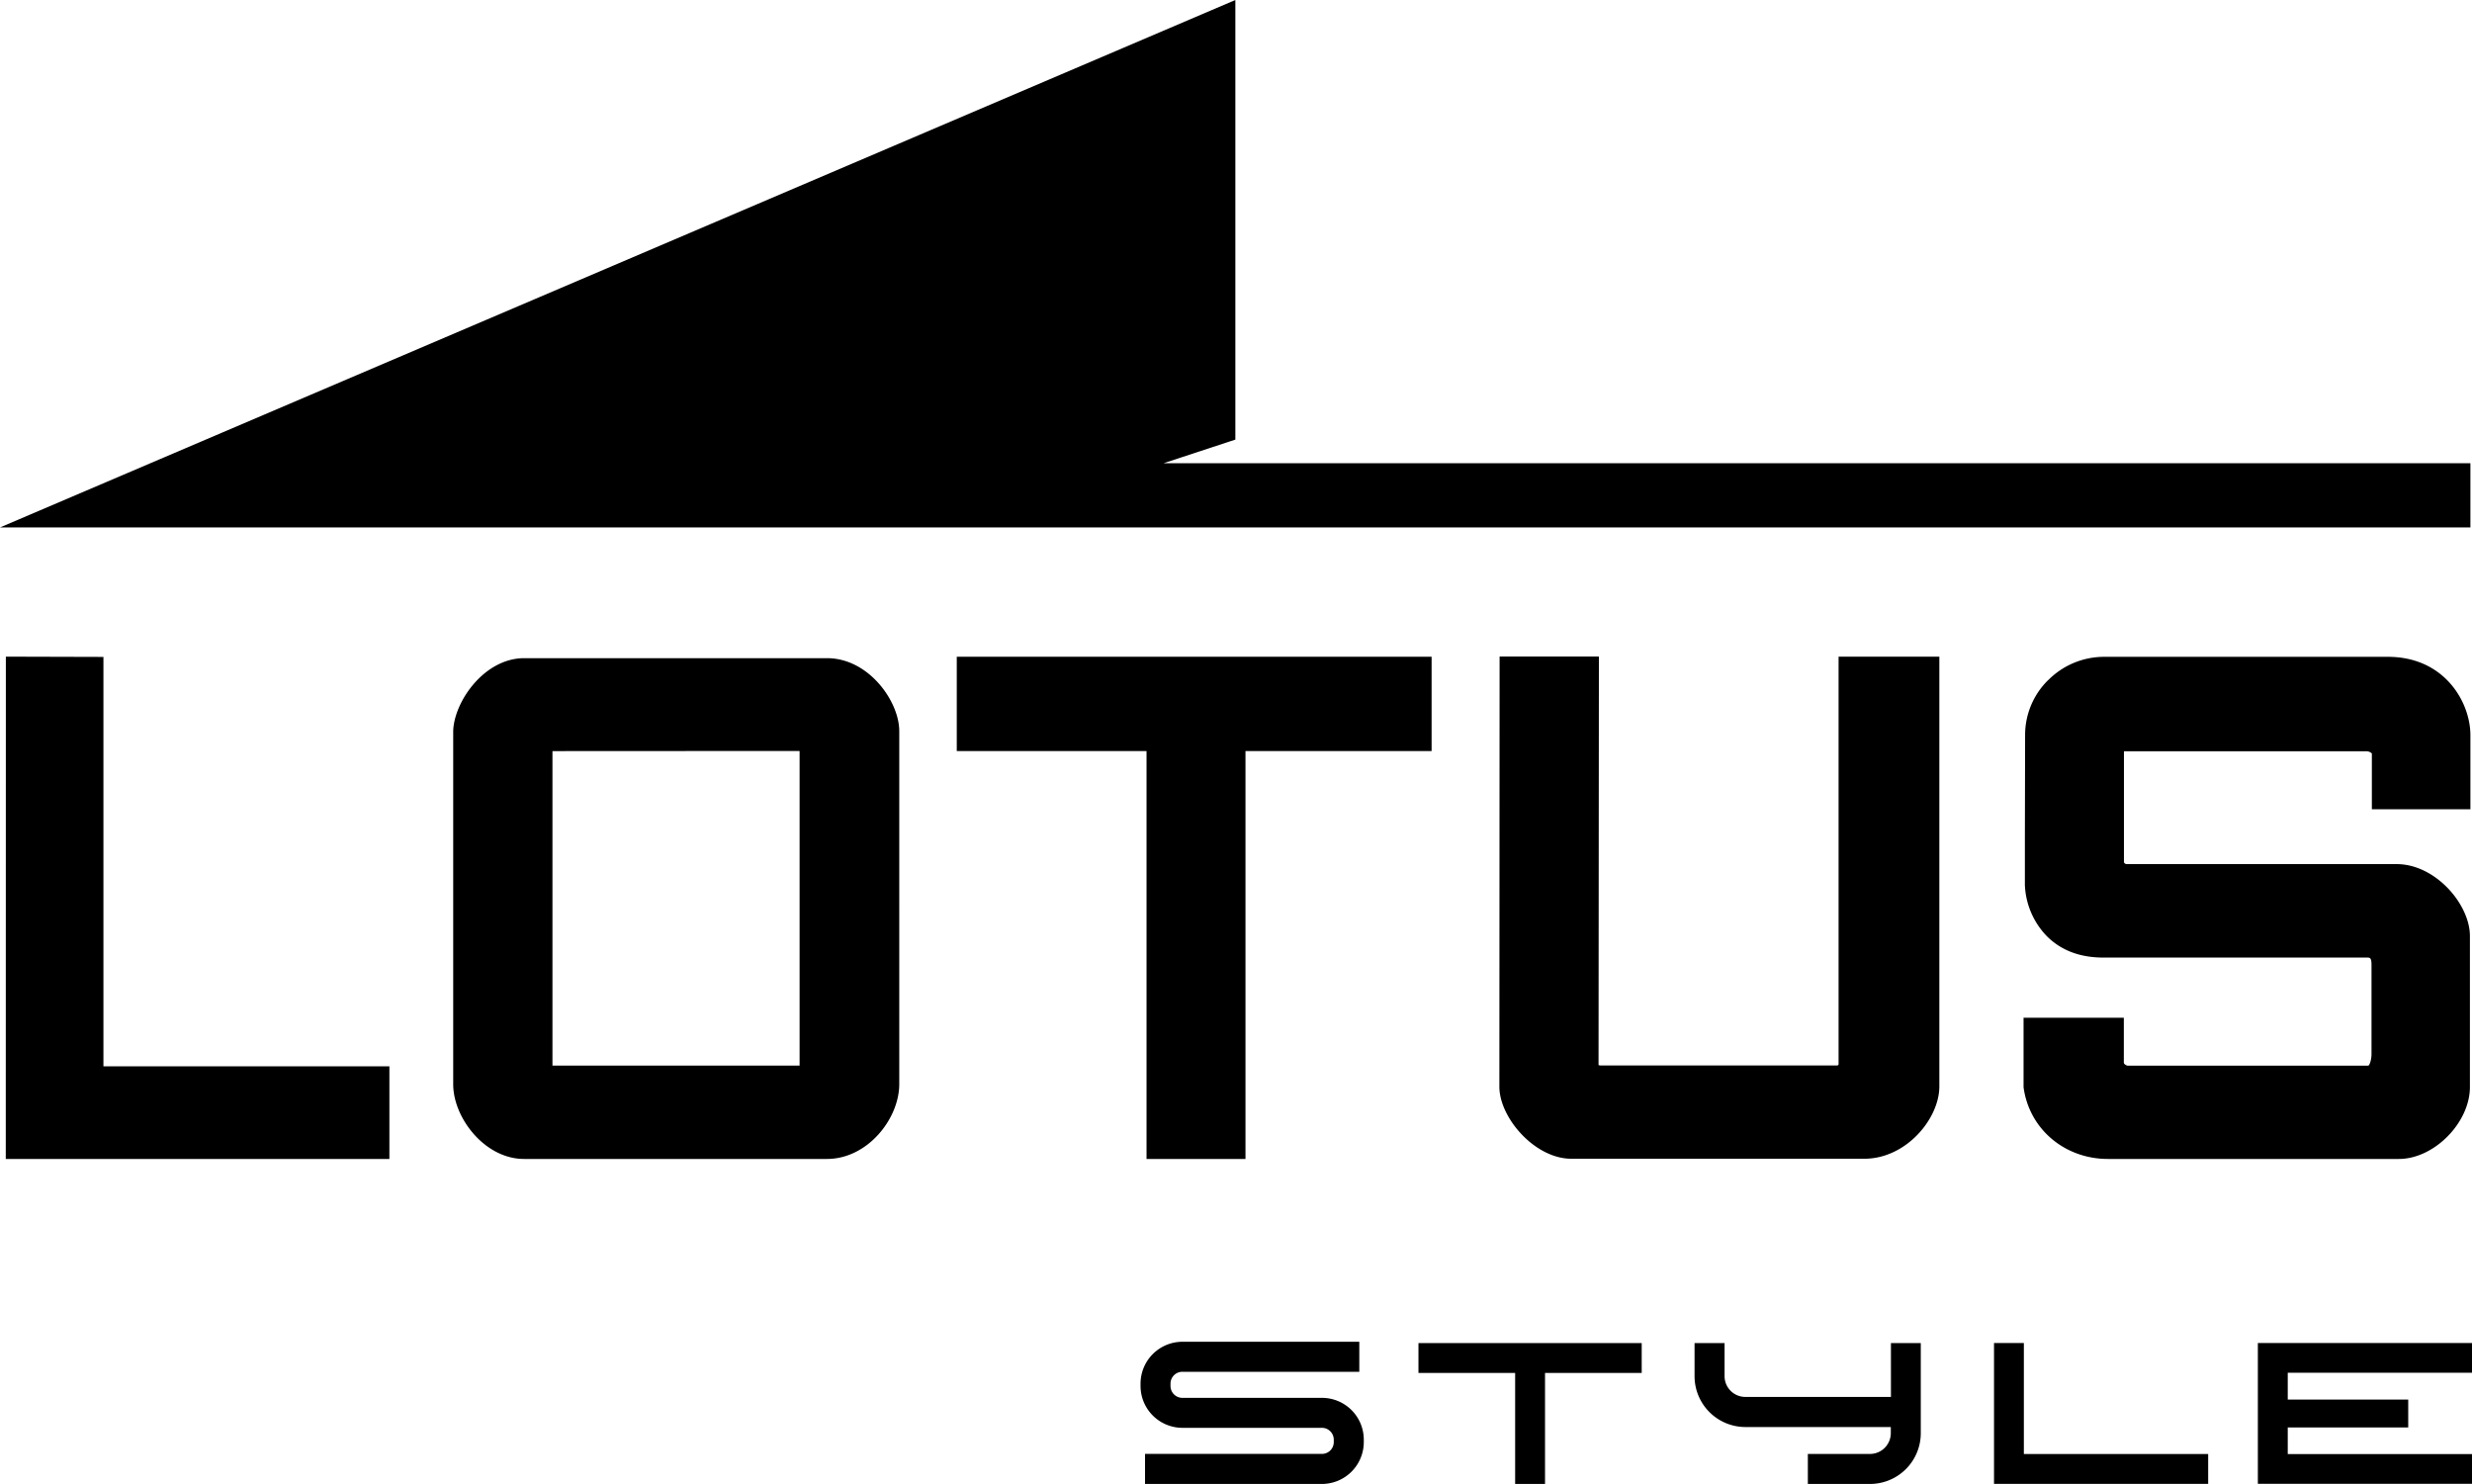 <svg xmlns="http://www.w3.org/2000/svg" viewBox="0 0 556.63 334.19"><defs><style>.cls-1{fill-rule:evenodd;}</style></defs><title>lotus-style</title><g id="Vrstva_2" data-name="Vrstva 2"><g id="Vrstva_1-2" data-name="Vrstva 1"><path class="cls-1" d="M515.14,309.14v6.05h27.13v6.27H515.14v6h41.49v6.69H508.41V302.45h48.22v6.69Zm-53.93-156h0A17.32,17.32,0,0,0,456,165.52s-.05,23.35-.05,23.35l0,10.41a17.56,17.56,0,0,0,4.87,11.47c3.23,3.28,7.55,4.92,12.92,4.9H533c.61,0,1,0,1,1.59v20.18c0,1.12-.4,2.57-.77,2.57h-54.2s-.8-.25-.8-.7l0-10.09H455.65v15.63c1.25,9.42,9.26,16.17,19,16.17h65.51c7.94,0,16-8.17,16-16.21v-34c0-7.14-7.77-16.19-16.5-16.19H478.8a.7.7,0,0,1-.54-.41s0-23.54,0-25H533a1.82,1.82,0,0,1,1.08.49c0,.82,0,12.57,0,12.57l22.19,0V165.56c0-7.35-5.76-17.66-18.62-17.64H473.83a17.73,17.73,0,0,0-12.62,5.24Zm-27-5.26H414s0,90.79,0,91.85c-.1.08-.15.23-.29.21H360.25l-.3-.09c0-1,.08-92,.08-92l-22.36,0-.05,96.88c0,7,8,16.22,16.19,16.22h66c9.32,0,16.81-8.89,16.88-16.2V200.49l0-15.6,0-37-2.47,0Zm-218.77,0,0,21.26h42.73V261h22.28s0-89.68,0-91.86h41.91V147.9l-106.93,0Zm-97.39.34c-9,0-15.78,9.76-16,16.38v79.49C102,251.74,109.19,261,118,261l68.2,0c9.15,0,16.29-9.05,16.29-16.86V164.63c0-6.62-6.82-16.41-16.29-16.41Zm62,20.9c0,1.29,0,69.4,0,70.85l-55.65,0c0-1,0-69.35,0-70.82ZM1.32,147.88,1.3,261l86.38,0,0-20.86-64.39,0c0-2.24,0-92.2,0-92.2ZM0,118.78H556.27l0-14.46H262L278.17,99l0-99L0,118.78ZM266.24,302.17h39.84v6.76H266.24a2.66,2.66,0,0,0-2.67,2.67v.51a2.67,2.67,0,0,0,2.67,2.69h31.43a9.42,9.42,0,0,1,9.42,9.42v.53a9.44,9.44,0,0,1-9.42,9.44H257.83v-6.77h39.84a2.65,2.65,0,0,0,2.66-2.67v-.53a2.67,2.67,0,0,0-2.66-2.67H266.24a9.44,9.44,0,0,1-9.42-9.44v-.51a9.44,9.44,0,0,1,9.42-9.43Zm231,32H449V302.45h6.72v25h41.5v6.74ZM388.33,302.46v7.44a4.67,4.67,0,0,0,4.68,4.69h32.78V302.46h6.72v20.27a11.44,11.44,0,0,1-11.43,11.46h-14v-6.76h14a4.69,4.69,0,0,0,4.68-4.7v-1.36H393a11.46,11.46,0,0,1-11.43-11.47v-7.44Zm-18.66,6.73H347.9v25h-6.73v-25H319.4v-6.73h50.27Z"/></g></g></svg>